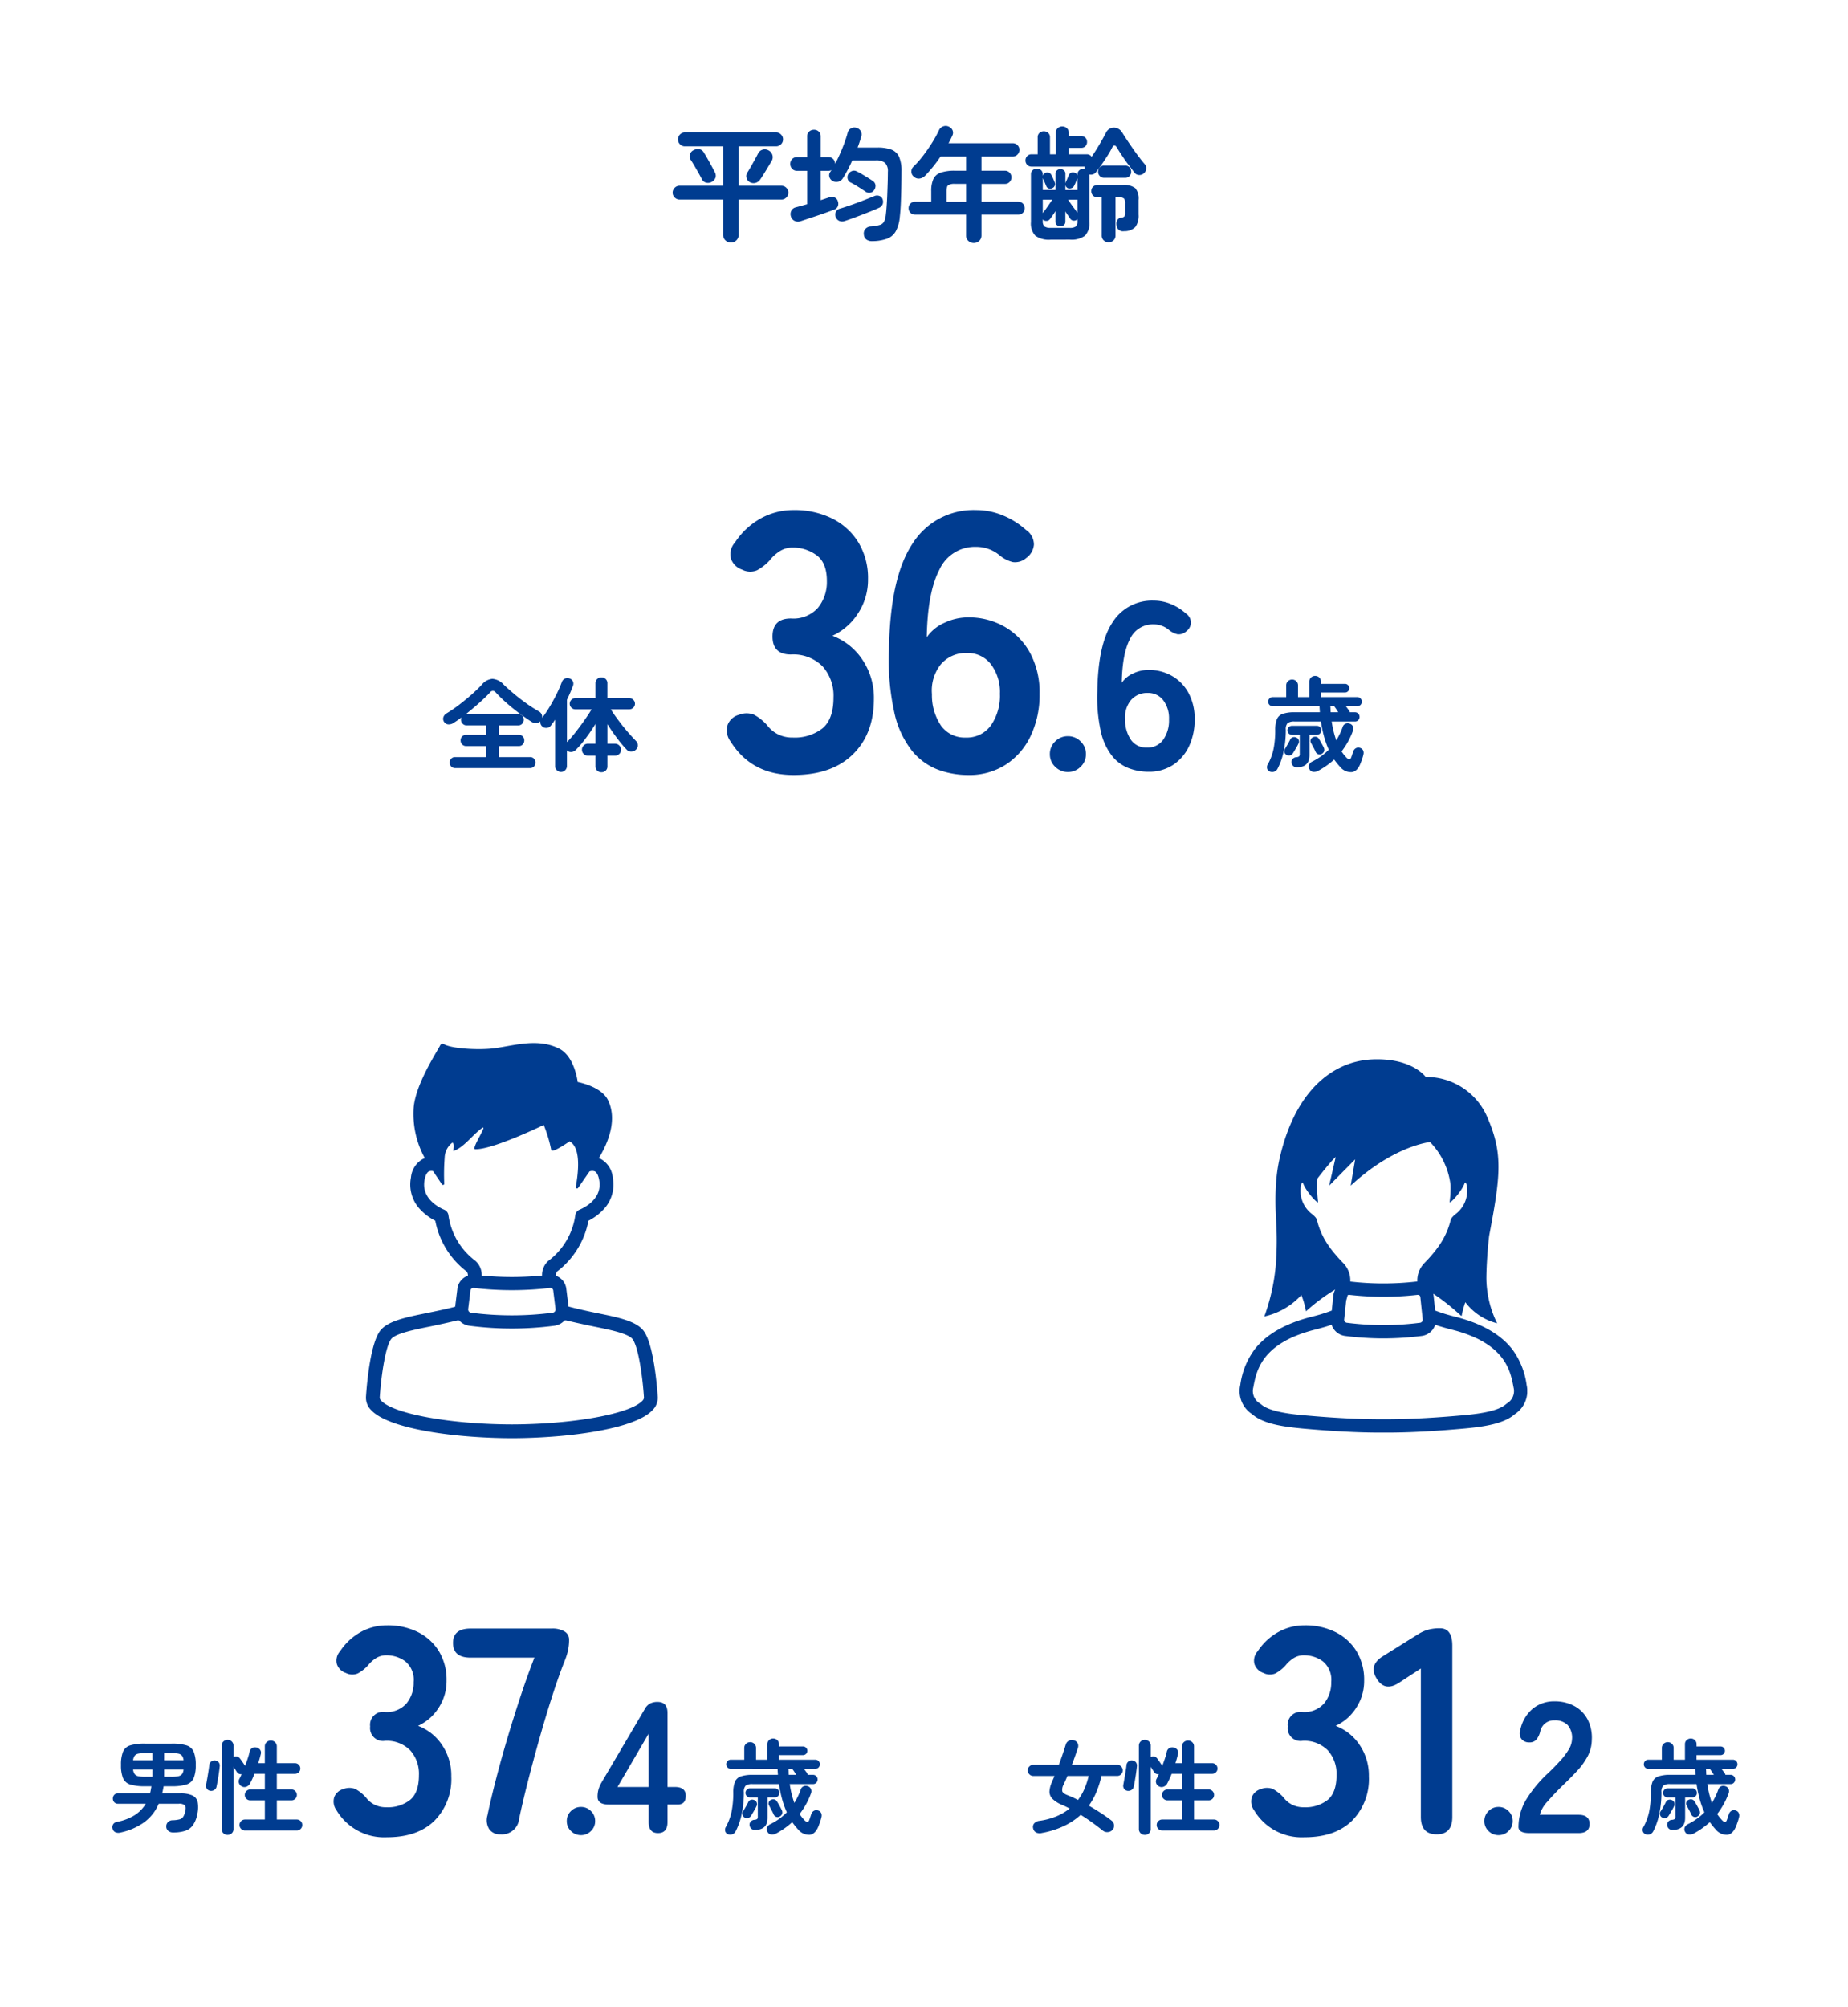 <svg xmlns="http://www.w3.org/2000/svg" xmlns:xlink="http://www.w3.org/1999/xlink" width="327" height="355" viewBox="0 0 327 355"><defs><style>.a{fill:#003c90;}.b{fill:none;}.c{clip-path:url(#a);}.d{clip-path:url(#b);}</style><clipPath id="a"><rect class="a" width="51.639" height="69.883"/></clipPath><clipPath id="b"><rect class="a" width="50.891" height="66.021"/></clipPath></defs><g transform="translate(6931 -13445)"><rect class="b" width="327" height="355" transform="translate(-6931 13445)"/><path class="a" d="M11.044,1.892a1.374,1.374,0,0,1-.979-.385,1.315,1.315,0,0,1-.407-1V-5.7h-7.7a1.186,1.186,0,0,1-.869-.363,1.161,1.161,0,0,1-.363-.847,1.186,1.186,0,0,1,.363-.869,1.186,1.186,0,0,1,.869-.363h7.7v-6.974H2.882a1.161,1.161,0,0,1-.847-.363,1.186,1.186,0,0,1-.363-.869,1.186,1.186,0,0,1,.363-.869,1.161,1.161,0,0,1,.847-.363H19.03a1.186,1.186,0,0,1,.869.363,1.186,1.186,0,0,1,.363.869,1.186,1.186,0,0,1-.363.869,1.186,1.186,0,0,1-.869.363H12.408V-8.14h7.568a1.186,1.186,0,0,1,.869.363,1.186,1.186,0,0,1,.363.869,1.161,1.161,0,0,1-.363.847,1.186,1.186,0,0,1-.869.363H12.408v6.2a1.335,1.335,0,0,1-1.364,1.386Zm3.344-10.67a1.181,1.181,0,0,1-.583-.737,1.133,1.133,0,0,1,.121-.935q.264-.4.638-1.056t.737-1.32q.363-.66.561-1.056a1.3,1.3,0,0,1,.8-.649,1.359,1.359,0,0,1,1.023.121,1.346,1.346,0,0,1,.682.792,1.278,1.278,0,0,1-.088,1.034q-.242.418-.627,1.056t-.77,1.265q-.385.627-.671,1.023a1.463,1.463,0,0,1-.825.594A1.351,1.351,0,0,1,14.388-8.778Zm-6.71-.066a1.341,1.341,0,0,1-1.023.154A1.126,1.126,0,0,1,5.9-9.306q-.2-.4-.561-1.045T4.587-11.66q-.385-.66-.671-1.078a1.075,1.075,0,0,1-.121-.957,1.17,1.17,0,0,1,.627-.737,1.643,1.643,0,0,1,1.034-.176,1.108,1.108,0,0,1,.792.594q.264.4.649,1.078t.748,1.353q.363.671.561,1.067a1.226,1.226,0,0,1,.11.924A1.345,1.345,0,0,1,7.678-8.844ZM36.08,1.65a1.678,1.678,0,0,1-1.034-.264,1.2,1.2,0,0,1-.484-.924,1.206,1.206,0,0,1,.275-.968,1.328,1.328,0,0,1,.957-.44,7,7,0,0,0,1.617-.275,1.222,1.222,0,0,0,.748-.627,3.977,3.977,0,0,0,.3-1.232q.066-.506.132-1.408t.11-1.98q.044-1.078.077-2.156t.033-1.958a2.127,2.127,0,0,0-.484-1.6,2.522,2.522,0,0,0-1.716-.451H32.516A24.182,24.182,0,0,1,30.844-9.46a1.292,1.292,0,0,1-.814.594A1.357,1.357,0,0,1,29.018-9a1.153,1.153,0,0,1-.55-.715.969.969,0,0,1,.154-.869.809.809,0,0,1,.11-.165.809.809,0,0,0,.11-.165,1.261,1.261,0,0,1-.572.132H26.928v5.192l1.584-.528a1.139,1.139,0,0,1,.891.055,1.029,1.029,0,0,1,.561.671,1.233,1.233,0,0,1,0,.858,1.063,1.063,0,0,1-.66.616q-.528.2-1.32.484t-1.65.572l-1.65.55-1.32.44A1.4,1.4,0,0,1,22.3-1.936a1.286,1.286,0,0,1-.649-.792,1.335,1.335,0,0,1,.077-1,1.2,1.2,0,0,1,.8-.605q.418-.11.935-.253l1.067-.3v-5.9H22.748a1.131,1.131,0,0,1-.88-.363,1.22,1.22,0,0,1-.33-.847,1.208,1.208,0,0,1,.33-.858,1.149,1.149,0,0,1,.88-.352H24.53v-3.63a1.141,1.141,0,0,1,.352-.891,1.232,1.232,0,0,1,.858-.319,1.192,1.192,0,0,1,.847.319,1.16,1.16,0,0,1,.341.891v3.63H28.27a1.132,1.132,0,0,1,.869.341,1.278,1.278,0,0,1,.341.847q.462-.858.891-1.837t.781-1.947q.352-.968.55-1.738a1.163,1.163,0,0,1,.6-.759,1.174,1.174,0,0,1,.979-.077,1.2,1.2,0,0,1,.737.572,1.212,1.212,0,0,1,.1.924q-.264.924-.66,1.98h3.454a7.013,7.013,0,0,1,2.541.374,2.428,2.428,0,0,1,1.353,1.287,6.246,6.246,0,0,1,.418,2.541q0,1.342-.033,2.86T41.1-4.95q-.066,1.364-.176,2.288a6.545,6.545,0,0,1-.715,2.574,2.966,2.966,0,0,1-1.54,1.309A7.927,7.927,0,0,1,36.08,1.65ZM31.13-1.892a1.292,1.292,0,0,1-.957-.055,1.186,1.186,0,0,1-.6-.715,1.112,1.112,0,0,1,.044-.869,1.086,1.086,0,0,1,.7-.561q.946-.286,2.013-.66t2.112-.781q1.045-.407,1.925-.759a1.2,1.2,0,0,1,.935-.055.956.956,0,0,1,.583.605,1.214,1.214,0,0,1,.011.836,1.164,1.164,0,0,1-.649.66q-.572.264-1.364.583t-1.65.649q-.858.33-1.672.627T31.13-1.892Zm3.784-5.17q-.374-.264-.869-.583t-.99-.616q-.5-.3-.869-.473A.936.936,0,0,1,31.7-9.35a1.125,1.125,0,0,1,.088-.814,1.272,1.272,0,0,1,.649-.572.958.958,0,0,1,.847.044,8.854,8.854,0,0,1,.913.484q.517.308,1.034.627t.869.561a1.056,1.056,0,0,1,.506.693,1.187,1.187,0,0,1-.176.869,1,1,0,0,1-.671.528A1.076,1.076,0,0,1,34.914-7.062ZM54.01,1.98a1.368,1.368,0,0,1-.957-.374,1.28,1.28,0,0,1-.407-.99V-3.036h-9.02a1.106,1.106,0,0,1-.814-.33,1.106,1.106,0,0,1-.33-.814,1.106,1.106,0,0,1,.33-.814,1.106,1.106,0,0,1,.814-.33h2.86V-7.172a5.128,5.128,0,0,1,.374-2.156,2.2,2.2,0,0,1,1.287-1.133,7.518,7.518,0,0,1,2.541-.341h1.958V-13.31h-4.51q-.638.946-1.342,1.815T45.386-9.9a1.621,1.621,0,0,1-.979.484,1.225,1.225,0,0,1-1-.33,1.162,1.162,0,0,1-.44-.869,1.215,1.215,0,0,1,.4-.935,17.623,17.623,0,0,0,1.749-2q.847-1.122,1.573-2.288A20.663,20.663,0,0,0,47.872-18a1.277,1.277,0,0,1,.759-.66,1.2,1.2,0,0,1,.979.066,1.208,1.208,0,0,1,.66.671,1.11,1.11,0,0,1-.066.935,13.843,13.843,0,0,1-.66,1.32H60.918a1.124,1.124,0,0,1,.825.341,1.124,1.124,0,0,1,.341.825,1.161,1.161,0,0,1-.341.836,1.106,1.106,0,0,1-.825.352H55.374V-10.8h4.158a1.088,1.088,0,0,1,.814.341,1.143,1.143,0,0,1,.33.825,1.143,1.143,0,0,1-.33.825,1.088,1.088,0,0,1-.814.341H55.374v3.146h6.512a1.106,1.106,0,0,1,.814.33,1.106,1.106,0,0,1,.33.814,1.106,1.106,0,0,1-.33.814,1.106,1.106,0,0,1-.814.33H55.374V.616a1.3,1.3,0,0,1-.4.99A1.357,1.357,0,0,1,54.01,1.98Zm-4.818-7.3h3.454V-8.47H50.688a2.115,2.115,0,0,0-1.21.231q-.286.231-.286,1.067Zm18.436,6.71A4.117,4.117,0,0,1,64.911.693a3.137,3.137,0,0,1-.781-2.431v-8.4a.965.965,0,0,1,.308-.759,1.083,1.083,0,0,1,.748-.275,1.044,1.044,0,0,1,.737.275.983.983,0,0,1,.3.759V-9.9a.875.875,0,0,1,.44-.506.917.917,0,0,1,.638-.033.7.7,0,0,1,.44.385,5.537,5.537,0,0,1,.308.627q.2.451.264.649a.792.792,0,0,1,.033.594.759.759,0,0,1-.429.462.85.85,0,0,1-.638.055.633.633,0,0,1-.418-.363q-.088-.22-.286-.682t-.308-.66a.149.149,0,0,0-.044-.11v2.09h2.244V-10.23a.783.783,0,0,1,.264-.638.933.933,0,0,1,.616-.22.933.933,0,0,1,.616.22.783.783,0,0,1,.264.638v1.694a.244.244,0,0,1,.011-.077.181.181,0,0,0,.011-.055q.11-.242.3-.682t.275-.66a.727.727,0,0,1,.429-.44.774.774,0,0,1,.649.022.627.627,0,0,1,.462.506V-10.1a.975.975,0,0,1,.319-.781,1.1,1.1,0,0,1,.737-.275.926.926,0,0,1,.22.022.68.68,0,0,1-.011-.209,1.416,1.416,0,0,1,.033-.187H64.24a1.017,1.017,0,0,1-.781-.319,1.076,1.076,0,0,1-.3-.759,1.1,1.1,0,0,1,.3-.781,1.017,1.017,0,0,1,.781-.319h1.078V-16.7a1.009,1.009,0,0,1,.319-.792,1.1,1.1,0,0,1,.759-.286,1.128,1.128,0,0,1,.781.286,1.009,1.009,0,0,1,.319.792v2.992H68.53V-17.49a1.088,1.088,0,0,1,.33-.836,1.148,1.148,0,0,1,.814-.308,1.148,1.148,0,0,1,.814.308,1.088,1.088,0,0,1,.33.836v.572H73a1.012,1.012,0,0,1,.781.3,1.044,1.044,0,0,1,.275.737,1.055,1.055,0,0,1-.275.726A.992.992,0,0,1,73-14.85H70.818v1.144h3.168a.976.976,0,0,1,.88.44q.726-1.056,1.408-2.222T77.4-17.512a1.572,1.572,0,0,1,.88-.825,1.61,1.61,0,0,1,1.111.022,1.781,1.781,0,0,1,.913.8q.308.506.792,1.232t1.034,1.518q.55.792,1.1,1.518t.99,1.232a1.082,1.082,0,0,1,.3.847,1.164,1.164,0,0,1-.407.825,1.221,1.221,0,0,1-.891.3,1.046,1.046,0,0,1-.8-.451q-.44-.572-1.023-1.342t-1.133-1.6q-.55-.825-.946-1.485-.176-.33-.407-.341t-.407.341A13,13,0,0,1,77.7-13.5q-.506.8-1.056,1.584t-1.012,1.375a1.072,1.072,0,0,1-.539.385,1.149,1.149,0,0,1-.649.011l.022.044v8.36A3.17,3.17,0,0,1,73.7.682a4.023,4.023,0,0,1-2.706.7Zm10.252.462a1.247,1.247,0,0,1-.869-.33,1.131,1.131,0,0,1-.363-.88V-6.094h-.7a1.13,1.13,0,0,1-.836-.308,1.072,1.072,0,0,1-.308-.792,1.045,1.045,0,0,1,.308-.77,1.13,1.13,0,0,1,.836-.308H80.41a3.252,3.252,0,0,1,2.167.55,2.788,2.788,0,0,1,.6,2.09v2.574A3.355,3.355,0,0,1,82.6-.847,2.672,2.672,0,0,1,80.63-.11a1.149,1.149,0,0,1-1.364-1.056,1.268,1.268,0,0,1,.143-.9.911.911,0,0,1,.671-.44.837.837,0,0,0,.594-.22,1.223,1.223,0,0,0,.132-.682V-4.994a1.385,1.385,0,0,0-.2-.869,1.143,1.143,0,0,0-.858-.231h-.66V.638a1.149,1.149,0,0,1-.352.88A1.208,1.208,0,0,1,77.88,1.848Zm-.814-11.4a.967.967,0,0,1-.77-.33,1.111,1.111,0,0,1-.286-.748,1.1,1.1,0,0,1,.286-.759.983.983,0,0,1,.77-.319h3.74a.975.975,0,0,1,.781.319,1.124,1.124,0,0,1,.275.759,1.137,1.137,0,0,1-.275.748.96.96,0,0,1-.781.33ZM67.628-.7h3.344a1.718,1.718,0,0,0,1.111-.253,1.285,1.285,0,0,0,.275-.957v-.33l-.066.066a.83.83,0,0,1-.605.2.812.812,0,0,1-.583-.308q-.154-.242-.4-.594t-.484-.726v1.782a.783.783,0,0,1-.264.638.933.933,0,0,1-.616.22.933.933,0,0,1-.616-.22.783.783,0,0,1-.264-.638V-3.652q-.242.4-.5.77t-.451.616a.818.818,0,0,1-.561.33.891.891,0,0,1-.649-.176.172.172,0,0,1-.033-.044A.119.119,0,0,0,66.22-2.2v.286a1.219,1.219,0,0,0,.3.968A1.838,1.838,0,0,0,67.628-.7ZM66.22-3.322q.242-.286.55-.715t.616-.88q.308-.451.506-.759H66.22Zm6.138-.066V-5.676h-1.65q.2.308.5.737t.616.847Zm-2.134-4h2.134V-9.5a.045.045,0,0,1-.011.033.087.087,0,0,0-.011.055q-.088.22-.275.649t-.319.671a.75.75,0,0,1-.451.374.955.955,0,0,1-.6.022.755.755,0,0,1-.462-.616Z" transform="translate(-6812.705 13486)"/><path class="a" d="M2.394.864A.912.912,0,0,1,1.683.576a.984.984,0,0,1-.261-.684A.976.976,0,0,1,1.683-.8a.926.926,0,0,1,.711-.279H7.9V-3.042H4.338a.926.926,0,0,1-.72-.3,1,1,0,0,1-.27-.693.989.989,0,0,1,.27-.7.94.94,0,0,1,.72-.288H7.9V-6.7H4.428a.954.954,0,0,1-.729-.3A1,1,0,0,1,3.42-7.7a1.075,1.075,0,0,1,.09-.414q-.36.288-.72.531t-.7.459a1.466,1.466,0,0,1-.918.252.942.942,0,0,1-.738-.432A.929.929,0,0,1,.3-8.136,1.227,1.227,0,0,1,.828-8.8a23.646,23.646,0,0,0,2.223-1.512q1.161-.882,2.232-1.827T7.11-13.9a2.7,2.7,0,0,1,1.863-1.026A3,3,0,0,1,11-13.878q.774.738,1.791,1.593t2.16,1.674a24.926,24.926,0,0,0,2.259,1.449,1.082,1.082,0,0,1,.531.675,1,1,0,0,1-.117.855,1.056,1.056,0,0,1-.783.513,1.448,1.448,0,0,1-.963-.225Q14.76-8.064,13.6-8.937t-2.214-1.809a25.375,25.375,0,0,1-1.845-1.8.59.59,0,0,0-.99.036q-.792.846-1.944,1.872T4.266-8.676a.546.546,0,0,1,.162-.018h9.108a.94.94,0,0,1,.72.288.989.989,0,0,1,.27.7,1.021,1.021,0,0,1-.27.711.926.926,0,0,1-.72.3H10.152v1.674h3.492a.912.912,0,0,1,.711.288,1.008,1.008,0,0,1,.261.7,1.017,1.017,0,0,1-.261.693.9.9,0,0,1-.711.3H10.152V-1.08h5.472a.926.926,0,0,1,.711.279.976.976,0,0,1,.261.693.984.984,0,0,1-.261.684.912.912,0,0,1-.711.288ZM28.278,1.6a1.061,1.061,0,0,1-.756-.288.99.99,0,0,1-.306-.756v-1.89H25.884a1.027,1.027,0,0,1-.756-.306,1.027,1.027,0,0,1-.306-.756,1.036,1.036,0,0,1,.306-.747,1.012,1.012,0,0,1,.756-.315h1.332V-6.948q-.774,1.26-1.7,2.5a19.225,19.225,0,0,1-1.773,2.088,1.247,1.247,0,0,1-.783.369.955.955,0,0,1-.8-.3V.5a1.006,1.006,0,0,1-.306.738,1.043,1.043,0,0,1-1.476,0A1.006,1.006,0,0,1,20.07.5V-7.7q-.18.27-.369.531t-.387.513a.969.969,0,0,1-.693.4,1.036,1.036,0,0,1-.8-.234.99.99,0,0,1-.36-.657.924.924,0,0,1,.18-.711,17.528,17.528,0,0,0,1.4-2.016q.693-1.152,1.278-2.331a22.422,22.422,0,0,0,.945-2.151,1.011,1.011,0,0,1,.567-.621,1.164,1.164,0,0,1,.819-.009.97.97,0,0,1,.567.5,1,1,0,0,1,.009.8q-.216.594-.486,1.215t-.576,1.251v7.488q.522-.522,1.116-1.242T24.48-6.525q.612-.819,1.143-1.6t.909-1.413h-2.88a.964.964,0,0,1-.693-.288.941.941,0,0,1-.3-.7.941.941,0,0,1,.3-.7.964.964,0,0,1,.693-.288h3.564v-2.628a.99.99,0,0,1,.306-.756,1.061,1.061,0,0,1,.756-.288,1.038,1.038,0,0,1,.738.288.99.99,0,0,1,.306.756v2.628h3.87a.985.985,0,0,1,.711.288.941.941,0,0,1,.3.7.941.941,0,0,1-.3.7.985.985,0,0,1-.711.288H29.934q.378.63.927,1.386t1.161,1.53q.612.774,1.233,1.467T34.38-3.942a1.092,1.092,0,0,1,.324.756,1,1,0,0,1-.342.792,1.183,1.183,0,0,1-.819.333,1.031,1.031,0,0,1-.8-.333A22.815,22.815,0,0,1,31-4.482q-.918-1.224-1.674-2.43v3.456h1.35a1.021,1.021,0,0,1,.747.315,1.021,1.021,0,0,1,.315.747,1.012,1.012,0,0,1-.315.756,1.036,1.036,0,0,1-.747.306h-1.35V.558a.99.99,0,0,1-.306.756A1.038,1.038,0,0,1,28.278,1.6Z" transform="translate(-6852.847 13580)"/><path class="a" d="M2.3,1.188a1.394,1.394,0,0,1-.846-.045A.854.854,0,0,1,.936.522a.957.957,0,0,1,.09-.8A.981.981,0,0,1,1.692-.7,8.989,8.989,0,0,0,4.833-1.89,6.135,6.135,0,0,0,6.8-3.906H1.872a.84.84,0,0,1-.657-.27.935.935,0,0,1-.243-.648.935.935,0,0,1,.243-.648.84.84,0,0,1,.657-.27h5.67a5.644,5.644,0,0,0,.144-.612Q7.74-6.66,7.794-7H6.66a8.658,8.658,0,0,1-2.6-.306A2.018,2.018,0,0,1,2.772-8.433a5.979,5.979,0,0,1-.36-2.331,6.038,6.038,0,0,1,.36-2.349,2.018,2.018,0,0,1,1.287-1.125,8.658,8.658,0,0,1,2.6-.306h4.716a8.643,8.643,0,0,1,2.61.306,2.047,2.047,0,0,1,1.287,1.125,5.905,5.905,0,0,1,.369,2.349,5.847,5.847,0,0,1-.369,2.331,2.047,2.047,0,0,1-1.287,1.125A8.643,8.643,0,0,1,11.376-7H9.954q-.054.324-.117.639T9.7-5.742H12.87a5.041,5.041,0,0,1,2.169.369,1.679,1.679,0,0,1,.936,1.17,5.234,5.234,0,0,1-.063,2.115A4.9,4.9,0,0,1,15.129-.1a2.757,2.757,0,0,1-1.377.99,6.738,6.738,0,0,1-2.088.279,1.3,1.3,0,0,1-.891-.279,1.046,1.046,0,0,1-.351-.729,1.1,1.1,0,0,1,.279-.8,1.184,1.184,0,0,1,.891-.351,5.492,5.492,0,0,0,1.17-.153,1.135,1.135,0,0,0,.639-.432,2.687,2.687,0,0,0,.369-.945q.2-.846-.063-1.116a1.526,1.526,0,0,0-1.071-.27H9.09A7.954,7.954,0,0,1,6.543-.648,11.239,11.239,0,0,1,2.3,1.188Zm7.74-9.864h1.278a5.936,5.936,0,0,0,1.233-.1,1.122,1.122,0,0,0,.657-.369,1.533,1.533,0,0,0,.27-.81H10.044Zm0-2.916h3.438a1.533,1.533,0,0,0-.27-.81,1.128,1.128,0,0,0-.666-.369,5.958,5.958,0,0,0-1.224-.1H10.044ZM6.714-8.676h1.26V-9.954H4.554a1.7,1.7,0,0,0,.279.81,1.085,1.085,0,0,0,.657.369A5.958,5.958,0,0,0,6.714-8.676Zm-2.16-2.916h3.42V-12.87H6.714a5.958,5.958,0,0,0-1.224.1,1.085,1.085,0,0,0-.657.369A1.7,1.7,0,0,0,4.554-11.592ZM21.276,1.6a1.038,1.038,0,0,1-.738-.288.99.99,0,0,1-.306-.756V-14.166a.99.99,0,0,1,.306-.756,1.038,1.038,0,0,1,.738-.288,1.038,1.038,0,0,1,.738.288.99.99,0,0,1,.306.756v2.016a.848.848,0,0,1,.594-.108.81.81,0,0,1,.522.306q.18.234.477.666l.459.666q.27-.7.486-1.359a9.854,9.854,0,0,0,.306-1.107.991.991,0,0,1,.468-.675,1.015,1.015,0,0,1,.81-.081,1.023,1.023,0,0,1,.6.414.916.916,0,0,1,.1.756q-.09.378-.2.774t-.252.81h1.17v-2.934a1,1,0,0,1,.315-.774,1.07,1.07,0,0,1,.747-.288,1.07,1.07,0,0,1,.747.288,1,1,0,0,1,.315.774v2.934h3.2a.919.919,0,0,1,.675.279.919.919,0,0,1,.279.675.89.89,0,0,1-.279.666.935.935,0,0,1-.675.27h-3.2v2.772h2.574a.941.941,0,0,1,.693.279.941.941,0,0,1,.279.693.919.919,0,0,1-.279.675.941.941,0,0,1-.693.279H29.988v3.384h3.528a.95.95,0,0,1,.684.279.926.926,0,0,1,.288.693A.934.934,0,0,1,34.2.54a.934.934,0,0,1-.684.288H24.354A.934.934,0,0,1,23.67.54a.934.934,0,0,1-.288-.684.926.926,0,0,1,.288-.693.95.95,0,0,1,.684-.279h3.51V-4.5H25.29a.95.95,0,0,1-.684-.279.905.905,0,0,1-.288-.675.926.926,0,0,1,.288-.693.95.95,0,0,1,.684-.279h2.574V-9.2H26.028a15.3,15.3,0,0,1-.792,1.728,1.167,1.167,0,0,1-.621.549.961.961,0,0,1-.855-.063.964.964,0,0,1-.477-.585.933.933,0,0,1,.081-.747q.09-.162.189-.369t.207-.441a1.063,1.063,0,0,1-.468-.072.759.759,0,0,1-.378-.324q-.09-.144-.261-.405t-.333-.513v11a.99.99,0,0,1-.306.756A1.038,1.038,0,0,1,21.276,1.6Zm-3.1-7.794a.86.86,0,0,1-.594-.4.954.954,0,0,1-.108-.684q.072-.378.189-1.044t.225-1.35q.108-.684.144-1.08a.889.889,0,0,1,.369-.639.963.963,0,0,1,.747-.153.9.9,0,0,1,.576.333.977.977,0,0,1,.162.693q-.054.5-.153,1.2t-.216,1.35q-.117.657-.207,1.071a.837.837,0,0,1-.414.567A.99.99,0,0,1,18.18-6.192Z" transform="translate(-6912 13767.949)"/><path class="a" d="M3.06,1.26a1.526,1.526,0,0,1-1.017-.081A1.059,1.059,0,0,1,1.512.414a.935.935,0,0,1,.216-.873A1.4,1.4,0,0,1,2.61-.882a12.237,12.237,0,0,0,3-.792A9.636,9.636,0,0,0,7.974-3.06Q7.29-3.42,6.66-3.69A5.4,5.4,0,0,1,4.932-4.779,1.781,1.781,0,0,1,4.41-6.093,4.685,4.685,0,0,1,4.9-7.866q.09-.234.2-.477t.2-.477H1.548a.964.964,0,0,1-.693-.288.941.941,0,0,1-.3-.7.941.941,0,0,1,.3-.7.964.964,0,0,1,.693-.288H6.066q.378-1.008.693-1.935t.531-1.647a1.1,1.1,0,0,1,.567-.684,1.135,1.135,0,0,1,.909-.054,1.029,1.029,0,0,1,.639.531,1.1,1.1,0,0,1,.027.819q-.216.648-.486,1.413T8.37-10.8h8.01a.955.955,0,0,1,.7.288.955.955,0,0,1,.288.7.955.955,0,0,1-.288.7.955.955,0,0,1-.7.288H13.608a17.109,17.109,0,0,1-.891,2.826,12.525,12.525,0,0,1-1.341,2.43q1.062.612,2.088,1.278t1.89,1.332a1.119,1.119,0,0,1,.468.765,1.106,1.106,0,0,1-.234.873,1.2,1.2,0,0,1-.837.423,1.256,1.256,0,0,1-.909-.261q-.864-.7-1.863-1.422T9.936-1.944A12.186,12.186,0,0,1,6.975.027,15.625,15.625,0,0,1,3.06,1.26ZM9.45-4.572a9.291,9.291,0,0,0,1.143-1.971A14.059,14.059,0,0,0,11.34-8.82H7.578q-.162.414-.333.792t-.315.7a1.875,1.875,0,0,0-.261,1.2q.117.387.891.693A17.09,17.09,0,0,1,9.45-4.572ZM21.276,1.6a1.038,1.038,0,0,1-.738-.288.99.99,0,0,1-.306-.756V-14.166a.99.99,0,0,1,.306-.756,1.038,1.038,0,0,1,.738-.288,1.038,1.038,0,0,1,.738.288.99.99,0,0,1,.306.756v2.016a.848.848,0,0,1,.594-.108.81.81,0,0,1,.522.306q.18.234.477.666l.459.666q.27-.7.486-1.359a9.854,9.854,0,0,0,.306-1.107.991.991,0,0,1,.468-.675,1.015,1.015,0,0,1,.81-.081,1.023,1.023,0,0,1,.6.414.916.916,0,0,1,.1.756q-.09.378-.2.774t-.252.81h1.17v-2.934a1,1,0,0,1,.315-.774,1.07,1.07,0,0,1,.747-.288,1.07,1.07,0,0,1,.747.288,1,1,0,0,1,.315.774v2.934h3.2a.919.919,0,0,1,.675.279.919.919,0,0,1,.279.675.89.89,0,0,1-.279.666.935.935,0,0,1-.675.27h-3.2v2.772h2.574a.941.941,0,0,1,.693.279.941.941,0,0,1,.279.693.919.919,0,0,1-.279.675.941.941,0,0,1-.693.279H29.988v3.384h3.528a.95.95,0,0,1,.684.279.926.926,0,0,1,.288.693A.934.934,0,0,1,34.2.54a.934.934,0,0,1-.684.288H24.354A.934.934,0,0,1,23.67.54a.934.934,0,0,1-.288-.684.926.926,0,0,1,.288-.693.95.95,0,0,1,.684-.279h3.51V-4.5H25.29a.95.95,0,0,1-.684-.279.905.905,0,0,1-.288-.675.926.926,0,0,1,.288-.693.95.95,0,0,1,.684-.279h2.574V-9.2H26.028a15.3,15.3,0,0,1-.792,1.728,1.167,1.167,0,0,1-.621.549.961.961,0,0,1-.855-.063.964.964,0,0,1-.477-.585.933.933,0,0,1,.081-.747q.09-.162.189-.369t.207-.441a1.063,1.063,0,0,1-.468-.072.759.759,0,0,1-.378-.324q-.09-.144-.261-.405t-.333-.513v11a.99.99,0,0,1-.306.756A1.038,1.038,0,0,1,21.276,1.6Zm-3.1-7.794a.86.86,0,0,1-.594-.4.954.954,0,0,1-.108-.684q.072-.378.189-1.044t.225-1.35q.108-.684.144-1.08a.889.889,0,0,1,.369-.639.963.963,0,0,1,.747-.153.9.9,0,0,1,.576.333.977.977,0,0,1,.162.693q-.054.5-.153,1.2t-.216,1.35q-.117.657-.207,1.071a.837.837,0,0,1-.414.567A.99.99,0,0,1,18.18-6.192Z" transform="translate(-6749.705 13767.949)"/><path class="a" d="M.972,1.458A.784.784,0,0,1,.531.936.942.942,0,0,1,.648.2,9.563,9.563,0,0,0,1.674-2.574a16.7,16.7,0,0,0,.288-3.258A5.194,5.194,0,0,1,2.25-7.767a1.713,1.713,0,0,1,1.035-.972A6.289,6.289,0,0,1,5.4-9.018H9.864q-.018-.27-.036-.531t-.036-.531H1.53a.783.783,0,0,1-.576-.234A.783.783,0,0,1,.72-10.89a.783.783,0,0,1,.234-.576A.783.783,0,0,1,1.53-11.7H3.906v-2.052a.99.99,0,0,1,.306-.756A1.038,1.038,0,0,1,4.95-14.8a1.038,1.038,0,0,1,.738.288.99.99,0,0,1,.306.756V-11.7h2v-2.718a.962.962,0,0,1,.306-.747,1.034,1.034,0,0,1,.72-.279,1.025,1.025,0,0,1,.729.279.976.976,0,0,1,.3.747v.378H14.31a.726.726,0,0,1,.531.225.726.726,0,0,1,.225.531.747.747,0,0,1-.225.549.726.726,0,0,1-.531.225H10.044v.81H16.47a.783.783,0,0,1,.576.234.783.783,0,0,1,.234.576.783.783,0,0,1-.234.576.783.783,0,0,1-.576.234h-2q.162.234.306.423l.2.261a1,1,0,0,1,.18.378h.936a.748.748,0,0,1,.558.243.792.792,0,0,1,.234.567.813.813,0,0,1-.234.585.748.748,0,0,1-.558.243h-4.14a17.569,17.569,0,0,0,.81,3.33A11.979,11.979,0,0,0,13.9-6.426a.9.9,0,0,1,.5-.567A1,1,0,0,1,15.156-7a.9.9,0,0,1,.549.477.958.958,0,0,1,.009.783,13.241,13.241,0,0,1-.864,1.9A14.24,14.24,0,0,1,13.7-2.088a6.916,6.916,0,0,0,.423.585q.225.279.459.531.36.342.549.288t.315-.45q.072-.18.153-.441t.153-.459a1.027,1.027,0,0,1,.459-.612.893.893,0,0,1,.747-.072.863.863,0,0,1,.549.441,1.052,1.052,0,0,1,.063.711,6.157,6.157,0,0,1-.225.8q-.153.441-.3.819-.54,1.368-1.512,1.53A2.494,2.494,0,0,1,13.446.648Q13.158.342,12.9.018t-.513-.666A14.225,14.225,0,0,1,11.052.423a13.928,13.928,0,0,1-1.53.945,1.534,1.534,0,0,1-.828.162.814.814,0,0,1-.666-.45A.877.877,0,0,1,7.947.288,1.092,1.092,0,0,1,8.5-.288a10.936,10.936,0,0,0,1.584-.945,10.1,10.1,0,0,0,1.35-1.161,15.851,15.851,0,0,1-.846-2.376,22.321,22.321,0,0,1-.54-2.61H5.4A1.98,1.98,0,0,0,4.149-7.1a1.594,1.594,0,0,0-.315,1.179,18.279,18.279,0,0,1-.378,3.8,11.712,11.712,0,0,1-1.08,3.1,1.033,1.033,0,0,1-.585.513A1.051,1.051,0,0,1,.972,1.458ZM5.778.72A.9.9,0,0,1,5.13.477a.977.977,0,0,1-.288-.639.808.808,0,0,1,.216-.6.9.9,0,0,1,.612-.3.947.947,0,0,0,.513-.144A.657.657,0,0,0,6.3-1.674V-5.022H4.932a.783.783,0,0,1-.576-.234.762.762,0,0,1-.234-.558.783.783,0,0,1,.234-.576.783.783,0,0,1,.576-.234H9.324a.762.762,0,0,1,.558.234.783.783,0,0,1,.234.576.762.762,0,0,1-.234.558.762.762,0,0,1-.558.234h-1.3v3.6Q8.028.72,5.778.72ZM3.924-1.494a.794.794,0,0,1-.351-.5.719.719,0,0,1,.117-.567q.2-.306.486-.81t.45-.846A.676.676,0,0,1,5.094-4.6a.86.86,0,0,1,.612.063.7.7,0,0,1,.414.45.773.773,0,0,1-.054.63q-.162.342-.468.864t-.5.828a.811.811,0,0,1-.522.369A.848.848,0,0,1,3.924-1.494Zm6.282-.162a.76.76,0,0,1-.648.063.8.8,0,0,1-.45-.423q-.126-.306-.387-.792T8.28-3.636a.609.609,0,0,1-.036-.54.715.715,0,0,1,.378-.414.911.911,0,0,1,.594-.081.728.728,0,0,1,.468.351q.126.18.3.486t.333.6a4.736,4.736,0,0,1,.234.477.789.789,0,0,1,.063.621A.867.867,0,0,1,10.206-1.656Zm1.566-7.362h1.35q-.18-.252-.333-.5a3.534,3.534,0,0,0-.243-.351.6.6,0,0,1-.126-.216h-.7q.018.27.027.54T11.772-9.018Z" transform="translate(-6707.313 13580)"/><path class="a" d="M.972,1.458A.784.784,0,0,1,.531.936.942.942,0,0,1,.648.2,9.563,9.563,0,0,0,1.674-2.574a16.7,16.7,0,0,0,.288-3.258A5.194,5.194,0,0,1,2.25-7.767a1.713,1.713,0,0,1,1.035-.972A6.289,6.289,0,0,1,5.4-9.018H9.864q-.018-.27-.036-.531t-.036-.531H1.53a.783.783,0,0,1-.576-.234A.783.783,0,0,1,.72-10.89a.783.783,0,0,1,.234-.576A.783.783,0,0,1,1.53-11.7H3.906v-2.052a.99.99,0,0,1,.306-.756A1.038,1.038,0,0,1,4.95-14.8a1.038,1.038,0,0,1,.738.288.99.99,0,0,1,.306.756V-11.7h2v-2.718a.962.962,0,0,1,.306-.747,1.034,1.034,0,0,1,.72-.279,1.025,1.025,0,0,1,.729.279.976.976,0,0,1,.3.747v.378H14.31a.726.726,0,0,1,.531.225.726.726,0,0,1,.225.531.747.747,0,0,1-.225.549.726.726,0,0,1-.531.225H10.044v.81H16.47a.783.783,0,0,1,.576.234.783.783,0,0,1,.234.576.783.783,0,0,1-.234.576.783.783,0,0,1-.576.234h-2q.162.234.306.423l.2.261a1,1,0,0,1,.18.378h.936a.748.748,0,0,1,.558.243.792.792,0,0,1,.234.567.813.813,0,0,1-.234.585.748.748,0,0,1-.558.243h-4.14a17.569,17.569,0,0,0,.81,3.33A11.979,11.979,0,0,0,13.9-6.426a.9.9,0,0,1,.5-.567A1,1,0,0,1,15.156-7a.9.9,0,0,1,.549.477.958.958,0,0,1,.009.783,13.241,13.241,0,0,1-.864,1.9A14.24,14.24,0,0,1,13.7-2.088a6.916,6.916,0,0,0,.423.585q.225.279.459.531.36.342.549.288t.315-.45q.072-.18.153-.441t.153-.459a1.027,1.027,0,0,1,.459-.612.893.893,0,0,1,.747-.072.863.863,0,0,1,.549.441,1.052,1.052,0,0,1,.063.711,6.157,6.157,0,0,1-.225.8q-.153.441-.3.819-.54,1.368-1.512,1.53A2.494,2.494,0,0,1,13.446.648Q13.158.342,12.9.018t-.513-.666A14.225,14.225,0,0,1,11.052.423a13.928,13.928,0,0,1-1.53.945,1.534,1.534,0,0,1-.828.162.814.814,0,0,1-.666-.45A.877.877,0,0,1,7.947.288,1.092,1.092,0,0,1,8.5-.288a10.936,10.936,0,0,0,1.584-.945,10.1,10.1,0,0,0,1.35-1.161,15.851,15.851,0,0,1-.846-2.376,22.321,22.321,0,0,1-.54-2.61H5.4A1.98,1.98,0,0,0,4.149-7.1a1.594,1.594,0,0,0-.315,1.179,18.279,18.279,0,0,1-.378,3.8,11.712,11.712,0,0,1-1.08,3.1,1.033,1.033,0,0,1-.585.513A1.051,1.051,0,0,1,.972,1.458ZM5.778.72A.9.9,0,0,1,5.13.477a.977.977,0,0,1-.288-.639.808.808,0,0,1,.216-.6.9.9,0,0,1,.612-.3.947.947,0,0,0,.513-.144A.657.657,0,0,0,6.3-1.674V-5.022H4.932a.783.783,0,0,1-.576-.234.762.762,0,0,1-.234-.558.783.783,0,0,1,.234-.576.783.783,0,0,1,.576-.234H9.324a.762.762,0,0,1,.558.234.783.783,0,0,1,.234.576.762.762,0,0,1-.234.558.762.762,0,0,1-.558.234h-1.3v3.6Q8.028.72,5.778.72ZM3.924-1.494a.794.794,0,0,1-.351-.5.719.719,0,0,1,.117-.567q.2-.306.486-.81t.45-.846A.676.676,0,0,1,5.094-4.6a.86.86,0,0,1,.612.063.7.7,0,0,1,.414.45.773.773,0,0,1-.054.63q-.162.342-.468.864t-.5.828a.811.811,0,0,1-.522.369A.848.848,0,0,1,3.924-1.494Zm6.282-.162a.76.76,0,0,1-.648.063.8.8,0,0,1-.45-.423q-.126-.306-.387-.792T8.28-3.636a.609.609,0,0,1-.036-.54.715.715,0,0,1,.378-.414.911.911,0,0,1,.594-.081.728.728,0,0,1,.468.351q.126.18.3.486t.333.6a4.736,4.736,0,0,1,.234.477.789.789,0,0,1,.063.621A.867.867,0,0,1,10.206-1.656Zm1.566-7.362h1.35q-.18-.252-.333-.5a3.534,3.534,0,0,0-.243-.351.6.6,0,0,1-.126-.216h-.7q.018.27.027.54T11.772-9.018Z" transform="translate(-6803.21 13767.949)"/><path class="a" d="M.972,1.458A.784.784,0,0,1,.531.936.942.942,0,0,1,.648.2,9.563,9.563,0,0,0,1.674-2.574a16.7,16.7,0,0,0,.288-3.258A5.194,5.194,0,0,1,2.25-7.767a1.713,1.713,0,0,1,1.035-.972A6.289,6.289,0,0,1,5.4-9.018H9.864q-.018-.27-.036-.531t-.036-.531H1.53a.783.783,0,0,1-.576-.234A.783.783,0,0,1,.72-10.89a.783.783,0,0,1,.234-.576A.783.783,0,0,1,1.53-11.7H3.906v-2.052a.99.99,0,0,1,.306-.756A1.038,1.038,0,0,1,4.95-14.8a1.038,1.038,0,0,1,.738.288.99.99,0,0,1,.306.756V-11.7h2v-2.718a.962.962,0,0,1,.306-.747,1.034,1.034,0,0,1,.72-.279,1.025,1.025,0,0,1,.729.279.976.976,0,0,1,.3.747v.378H14.31a.726.726,0,0,1,.531.225.726.726,0,0,1,.225.531.747.747,0,0,1-.225.549.726.726,0,0,1-.531.225H10.044v.81H16.47a.783.783,0,0,1,.576.234.783.783,0,0,1,.234.576.783.783,0,0,1-.234.576.783.783,0,0,1-.576.234h-2q.162.234.306.423l.2.261a1,1,0,0,1,.18.378h.936a.748.748,0,0,1,.558.243.792.792,0,0,1,.234.567.813.813,0,0,1-.234.585.748.748,0,0,1-.558.243h-4.14a17.569,17.569,0,0,0,.81,3.33A11.979,11.979,0,0,0,13.9-6.426a.9.9,0,0,1,.5-.567A1,1,0,0,1,15.156-7a.9.9,0,0,1,.549.477.958.958,0,0,1,.009.783,13.241,13.241,0,0,1-.864,1.9A14.24,14.24,0,0,1,13.7-2.088a6.916,6.916,0,0,0,.423.585q.225.279.459.531.36.342.549.288t.315-.45q.072-.18.153-.441t.153-.459a1.027,1.027,0,0,1,.459-.612.893.893,0,0,1,.747-.072.863.863,0,0,1,.549.441,1.052,1.052,0,0,1,.063.711,6.157,6.157,0,0,1-.225.8q-.153.441-.3.819-.54,1.368-1.512,1.53A2.494,2.494,0,0,1,13.446.648Q13.158.342,12.9.018t-.513-.666A14.225,14.225,0,0,1,11.052.423a13.928,13.928,0,0,1-1.53.945,1.534,1.534,0,0,1-.828.162.814.814,0,0,1-.666-.45A.877.877,0,0,1,7.947.288,1.092,1.092,0,0,1,8.5-.288a10.936,10.936,0,0,0,1.584-.945,10.1,10.1,0,0,0,1.35-1.161,15.851,15.851,0,0,1-.846-2.376,22.321,22.321,0,0,1-.54-2.61H5.4A1.98,1.98,0,0,0,4.149-7.1a1.594,1.594,0,0,0-.315,1.179,18.279,18.279,0,0,1-.378,3.8,11.712,11.712,0,0,1-1.08,3.1,1.033,1.033,0,0,1-.585.513A1.051,1.051,0,0,1,.972,1.458ZM5.778.72A.9.9,0,0,1,5.13.477a.977.977,0,0,1-.288-.639.808.808,0,0,1,.216-.6.9.9,0,0,1,.612-.3.947.947,0,0,0,.513-.144A.657.657,0,0,0,6.3-1.674V-5.022H4.932a.783.783,0,0,1-.576-.234.762.762,0,0,1-.234-.558.783.783,0,0,1,.234-.576.783.783,0,0,1,.576-.234H9.324a.762.762,0,0,1,.558.234.783.783,0,0,1,.234.576.762.762,0,0,1-.234.558.762.762,0,0,1-.558.234h-1.3v3.6Q8.028.72,5.778.72ZM3.924-1.494a.794.794,0,0,1-.351-.5.719.719,0,0,1,.117-.567q.2-.306.486-.81t.45-.846A.676.676,0,0,1,5.094-4.6a.86.86,0,0,1,.612.063.7.7,0,0,1,.414.45.773.773,0,0,1-.054.63q-.162.342-.468.864t-.5.828a.811.811,0,0,1-.522.369A.848.848,0,0,1,3.924-1.494Zm6.282-.162a.76.76,0,0,1-.648.063.8.8,0,0,1-.45-.423q-.126-.306-.387-.792T8.28-3.636a.609.609,0,0,1-.036-.54.715.715,0,0,1,.378-.414.911.911,0,0,1,.594-.081.728.728,0,0,1,.468.351q.126.18.3.486t.333.6a4.736,4.736,0,0,1,.234.477.789.789,0,0,1,.063.621A.867.867,0,0,1,10.206-1.656Zm1.566-7.362h1.35q-.18-.252-.333-.5a3.534,3.534,0,0,0-.243-.351.6.6,0,0,1-.126-.216h-.7q.018.27.027.54T11.772-9.018Z" transform="translate(-6640.846 13767.949)"/><path class="a" d="M14.1.65Q6.7.65,2.99-5.265a3.284,3.284,0,0,1-.52-2.99A2.951,2.951,0,0,1,4.485-10.01a3.506,3.506,0,0,1,2.665,0A8.667,8.667,0,0,1,9.425-8.19,5.526,5.526,0,0,0,11.278-6.6a5.574,5.574,0,0,0,2.7.617A7.967,7.967,0,0,0,19.24-7.605q1.95-1.625,1.95-5.46a7.751,7.751,0,0,0-1.95-5.525,7.29,7.29,0,0,0-5.59-2.08q-3.25,0-3.25-3.185t3.25-3.185a5.836,5.836,0,0,0,4.81-1.917,7.225,7.225,0,0,0,1.56-4.713q0-3.25-1.853-4.583a7,7,0,0,0-4.192-1.333,4.162,4.162,0,0,0-2.308.65,6.989,6.989,0,0,0-1.722,1.56,8.412,8.412,0,0,1-2.307,1.82,3.148,3.148,0,0,1-2.632-.13A3.116,3.116,0,0,1,3.055-37.6,3.078,3.078,0,0,1,3.77-40.5a12.976,12.976,0,0,1,4.582-4.257A11.889,11.889,0,0,1,14.1-46.215a14.888,14.888,0,0,1,6.923,1.528,11.386,11.386,0,0,1,4.615,4.257A12.158,12.158,0,0,1,27.3-33.995a10.757,10.757,0,0,1-1.787,6.077A10.627,10.627,0,0,1,21-23.985a11.083,11.083,0,0,1,5.3,4.225A12.009,12.009,0,0,1,28.34-12.8q0,6.175-3.737,9.815T14.1.65Zm30.94,0a15.438,15.438,0,0,1-5.362-.942A10.962,10.962,0,0,1,35.1-3.608,16.612,16.612,0,0,1,31.98-10.3a42.922,42.922,0,0,1-.975-11.148q.195-12.87,4.16-18.817A12.737,12.737,0,0,1,46.41-46.215a12.279,12.279,0,0,1,4.745.943,14.348,14.348,0,0,1,4.1,2.567,3.127,3.127,0,0,1,1.4,2.6,3.212,3.212,0,0,1-1.332,2.34,3.014,3.014,0,0,1-2.405.747A5.905,5.905,0,0,1,50.5-38.285a6.458,6.458,0,0,0-4.095-1.43,6.878,6.878,0,0,0-6.467,4.03q-2.112,4.03-2.243,11.96a7.482,7.482,0,0,1,3.153-2.567,9.789,9.789,0,0,1,4.127-.943,12.724,12.724,0,0,1,6.5,1.658A11.893,11.893,0,0,1,56-20.9a14.721,14.721,0,0,1,1.657,7.183,16.919,16.919,0,0,1-1.56,7.41,12.325,12.325,0,0,1-4.388,5.1A11.881,11.881,0,0,1,45.045.65ZM44.59-5.98a5.228,5.228,0,0,0,4.452-2.145,9.143,9.143,0,0,0,1.593-5.59,8.105,8.105,0,0,0-1.593-5.233A5.115,5.115,0,0,0,44.85-20.93a5.777,5.777,0,0,0-4.68,2.015,7.431,7.431,0,0,0-1.56,5.265A9.59,9.59,0,0,0,40.3-7.963,5.159,5.159,0,0,0,44.59-5.98Z" transform="translate(-6804.705 13581.436)"/><path class="a" d="M11.284.52A9.8,9.8,0,0,1,2.392-4.212,2.627,2.627,0,0,1,1.976-6.6a2.361,2.361,0,0,1,1.612-1.4,2.805,2.805,0,0,1,2.132,0A6.934,6.934,0,0,1,7.54-6.552,4.421,4.421,0,0,0,9.022-5.278a4.459,4.459,0,0,0,2.158.494,6.374,6.374,0,0,0,4.212-1.3q1.56-1.3,1.56-4.368a6.2,6.2,0,0,0-1.56-4.42,5.832,5.832,0,0,0-4.472-1.664,2.275,2.275,0,0,1-2.6-2.548,2.275,2.275,0,0,1,2.6-2.548,4.669,4.669,0,0,0,3.848-1.534,5.78,5.78,0,0,0,1.248-3.77A4.212,4.212,0,0,0,14.534-30.6a5.6,5.6,0,0,0-3.354-1.066,3.33,3.33,0,0,0-1.846.52A5.591,5.591,0,0,0,7.956-29.9,6.73,6.73,0,0,1,6.11-28.444,2.519,2.519,0,0,1,4-28.548a2.493,2.493,0,0,1-1.56-1.534A2.463,2.463,0,0,1,3.016-32.4,10.381,10.381,0,0,1,6.682-35.8a9.511,9.511,0,0,1,4.6-1.17,11.911,11.911,0,0,1,5.538,1.222,9.109,9.109,0,0,1,3.692,3.406A9.726,9.726,0,0,1,21.84-27.2a8.605,8.605,0,0,1-1.43,4.862A8.5,8.5,0,0,1,16.8-19.188a8.867,8.867,0,0,1,4.238,3.38,9.607,9.607,0,0,1,1.638,5.564,10.456,10.456,0,0,1-2.99,7.852Q16.692.52,11.284.52ZM31.356,0a2.264,2.264,0,0,1-1.95-.884,3.01,3.01,0,0,1-.338-2.444q.624-2.964,1.56-6.578t2.08-7.436q1.144-3.822,2.34-7.41t2.34-6.5H26.1q-3.12,0-3.12-2.6,0-2.548,3.12-2.548H40.456a4.161,4.161,0,0,1,2.262.52,1.641,1.641,0,0,1,.806,1.456,8.89,8.89,0,0,1-.182,1.846,11.729,11.729,0,0,1-.6,1.9q-1.092,2.756-2.236,6.318t-2.236,7.436q-1.092,3.874-2.028,7.54t-1.56,6.63A3.054,3.054,0,0,1,31.356,0Z" transform="translate(-6873.822 13769.449)"/><path class="a" d="M11.284.52A9.8,9.8,0,0,1,2.392-4.212,2.627,2.627,0,0,1,1.976-6.6a2.361,2.361,0,0,1,1.612-1.4,2.805,2.805,0,0,1,2.132,0A6.934,6.934,0,0,1,7.54-6.552,4.421,4.421,0,0,0,9.022-5.278a4.459,4.459,0,0,0,2.158.494,6.374,6.374,0,0,0,4.212-1.3q1.56-1.3,1.56-4.368a6.2,6.2,0,0,0-1.56-4.42,5.832,5.832,0,0,0-4.472-1.664,2.275,2.275,0,0,1-2.6-2.548,2.275,2.275,0,0,1,2.6-2.548,4.669,4.669,0,0,0,3.848-1.534,5.78,5.78,0,0,0,1.248-3.77A4.212,4.212,0,0,0,14.534-30.6a5.6,5.6,0,0,0-3.354-1.066,3.33,3.33,0,0,0-1.846.52A5.591,5.591,0,0,0,7.956-29.9,6.73,6.73,0,0,1,6.11-28.444,2.519,2.519,0,0,1,4-28.548a2.493,2.493,0,0,1-1.56-1.534A2.463,2.463,0,0,1,3.016-32.4,10.381,10.381,0,0,1,6.682-35.8a9.511,9.511,0,0,1,4.6-1.17,11.911,11.911,0,0,1,5.538,1.222,9.109,9.109,0,0,1,3.692,3.406A9.726,9.726,0,0,1,21.84-27.2a8.605,8.605,0,0,1-1.43,4.862A8.5,8.5,0,0,1,16.8-19.188a8.867,8.867,0,0,1,4.238,3.38,9.607,9.607,0,0,1,1.638,5.564,10.456,10.456,0,0,1-2.99,7.852Q16.692.52,11.284.52ZM34.684,0q-2.808,0-2.808-3.068v-26.26l-3.744,2.444q-2.6,1.768-4.056-.624-1.508-2.392,1.092-4l6.24-3.9a6.9,6.9,0,0,1,1.82-.806,7.953,7.953,0,0,1,2.028-.234q2.184,0,2.184,3.068V-3.068Q37.44,0,34.684,0Z" transform="translate(-6711.458 13769.449)"/><path class="a" d="M5.418.462A3.1,3.1,0,0,1,3.171-.462a3,3,0,0,1-.945-2.226,3.049,3.049,0,0,1,.945-2.268A3.1,3.1,0,0,1,5.418-5.88a3.1,3.1,0,0,1,2.247.924A3.049,3.049,0,0,1,8.61-2.688,3,3,0,0,1,7.665-.462,3.1,3.1,0,0,1,5.418.462ZM19.7.42a9.976,9.976,0,0,1-3.465-.609,7.083,7.083,0,0,1-2.961-2.142,10.734,10.734,0,0,1-2.016-4.326,27.734,27.734,0,0,1-.63-7.2q.126-8.316,2.688-12.159a8.23,8.23,0,0,1,7.266-3.843,7.934,7.934,0,0,1,3.066.609,9.271,9.271,0,0,1,2.646,1.659,2.021,2.021,0,0,1,.9,1.68,2.075,2.075,0,0,1-.861,1.512,1.947,1.947,0,0,1-1.554.483,3.816,3.816,0,0,1-1.554-.819,4.173,4.173,0,0,0-2.646-.924,4.444,4.444,0,0,0-4.179,2.6q-1.365,2.6-1.449,7.728a4.834,4.834,0,0,1,2.037-1.659,6.325,6.325,0,0,1,2.667-.609,8.222,8.222,0,0,1,4.2,1.071A7.684,7.684,0,0,1,26.775-13.5a9.512,9.512,0,0,1,1.071,4.641,10.932,10.932,0,0,1-1.008,4.788A7.964,7.964,0,0,1,24-.777,7.677,7.677,0,0,1,19.7.42ZM19.4-3.864A3.378,3.378,0,0,0,22.281-5.25,5.908,5.908,0,0,0,23.31-8.862a5.237,5.237,0,0,0-1.029-3.381,3.305,3.305,0,0,0-2.709-1.281,3.733,3.733,0,0,0-3.024,1.3,4.8,4.8,0,0,0-1.008,3.4,6.2,6.2,0,0,0,1.092,3.675A3.334,3.334,0,0,0,19.4-3.864Z" transform="translate(-6747.456 13581.094)"/><path class="a" d="M4.257.363A2.439,2.439,0,0,1,2.491-.363a2.358,2.358,0,0,1-.742-1.749,2.4,2.4,0,0,1,.742-1.782A2.439,2.439,0,0,1,4.257-4.62a2.439,2.439,0,0,1,1.766.726,2.4,2.4,0,0,1,.742,1.782A2.358,2.358,0,0,1,6.023-.363,2.439,2.439,0,0,1,4.257.363ZM17.886,0q-1.65,0-1.65-1.947v-3.1H9.174q-1.98,0-1.98-1.353a4.7,4.7,0,0,1,.165-1.32,5.7,5.7,0,0,1,.495-1.155l7.656-13a2.452,2.452,0,0,1,.94-1.023,2.836,2.836,0,0,1,1.37-.3q1.749,0,1.749,1.947v13.1h1.287Q22.8-8.151,22.8-6.6T21.384-5.049H19.569v3.1Q19.569,0,17.886,0ZM10.725-8.151h5.511v-9.438Z" transform="translate(-6832.457 13769.23)"/><path class="a" d="M4.257.363A2.439,2.439,0,0,1,2.491-.363a2.358,2.358,0,0,1-.742-1.749,2.4,2.4,0,0,1,.742-1.782A2.439,2.439,0,0,1,4.257-4.62a2.439,2.439,0,0,1,1.766.726,2.4,2.4,0,0,1,.742,1.782A2.358,2.358,0,0,1,6.023-.363,2.439,2.439,0,0,1,4.257.363ZM9.735,0Q7.788,0,7.788-1.089a9.453,9.453,0,0,1,1.237-4.62,22.133,22.133,0,0,1,4.142-5.016q1.023-.99,1.947-2a12.875,12.875,0,0,0,1.518-1.98,3.875,3.875,0,0,0,.627-1.865,3.407,3.407,0,0,0-.775-2.541,3.066,3.066,0,0,0-2.293-.825,2.47,2.47,0,0,0-2.574,2.046,3.7,3.7,0,0,1-.676,1.369,1.588,1.588,0,0,1-1.271.479,1.673,1.673,0,0,1-1.32-.561,1.6,1.6,0,0,1-.264-1.518,6.656,6.656,0,0,1,2.145-3.811A5.919,5.919,0,0,1,14.19-23.3a7.209,7.209,0,0,1,3.416.792,5.747,5.747,0,0,1,2.359,2.31,7.039,7.039,0,0,1,.792,3.729,6.382,6.382,0,0,1-.726,2.871A12.1,12.1,0,0,1,18.2-11.039Q17.061-9.8,15.609-8.415,14.091-6.93,12.92-5.577a5.565,5.565,0,0,0-1.37,2.343h6.864q1.947,0,1.947,1.617T18.414,0Z" transform="translate(-6670.093 13769.23)"/><g transform="translate(-6866.247 13629.5)"><g class="c"><path class="a" d="M51.634,62.569c-.057-.936-.594-8.937-2.422-11.565-1.27-1.826-4.549-2.487-8.347-3.253-1.385-.279-3.567-.762-5.021-1.157l-.379-3.047A2.8,2.8,0,0,0,33.6,41.153a1.071,1.071,0,0,1,.233-.759,14.744,14.744,0,0,0,5.535-8.969,9.639,9.639,0,0,0,2.614-1.937,6.4,6.4,0,0,0,1.693-5.7,4.19,4.19,0,0,0-2.121-3.293,3.125,3.125,0,0,0-.347-.14c1.509-2.478,3.4-6.705,1.6-10.308C41.6,7.632,37.469,6.89,37.469,6.89S36.952,2.376,34.2.988c-4.15-2.1-8.731-.247-12.384.021-2.778.2-6.737-.082-8.032-.817a.461.461,0,0,0-.639.2c-.747,1.419-4.326,6.855-4.7,11a16.238,16.238,0,0,0,1.976,8.962,3.089,3.089,0,0,0-.336.136,4.19,4.19,0,0,0-2.121,3.293,6.4,6.4,0,0,0,1.693,5.7,9.64,9.64,0,0,0,2.614,1.937,14.743,14.743,0,0,0,5.534,8.969,1.071,1.071,0,0,1,.233.759,2.8,2.8,0,0,0-1.866,2.394l-.384,3.086c-1.449.387-3.625.838-5.016,1.119C6.979,48.518,3.7,49.179,2.429,51,.6,53.633.064,61.632.007,62.569A3.07,3.07,0,0,0,.922,64.91c3.11,3.346,14.735,4.907,24.475,4.971l.046,0H26.2l.046,0c9.74-.064,21.365-1.626,24.475-4.971a3.069,3.069,0,0,0,.915-2.341M18.59,47.685a.588.588,0,0,1-.5-.631l.4-3.234,0-.032a.5.5,0,0,1,.176-.358.593.593,0,0,1,.377-.119.872.872,0,0,1,.1.006,58.148,58.148,0,0,0,13.349,0,.637.637,0,0,1,.478.113.5.5,0,0,1,.176.358l.406,3.266a.588.588,0,0,1-.5.631,55.739,55.739,0,0,1-14.461,0M14.6,30.461a1.22,1.22,0,0,0-.729-.978c-1.243-.535-4.072-2.118-3.5-5.261.148-.815.425-1.359.781-1.531a1.16,1.16,0,0,1,.727-.044l1.573,2.344a.221.221,0,0,0,.405-.129,38.677,38.677,0,0,1,.072-4.577A3.489,3.489,0,0,1,15.3,17.6c.493.26.034,1.542.222,1.475,1.848-.658,3.295-2.8,4.992-4.026,1.2-.872-1.973,3.692-1.177,3.719,3.076.106,12.125-4.289,12.125-4.289A25.035,25.035,0,0,1,32.79,18.9c.134.671,3.248-1.523,3.248-1.523,2.137,1.2,1.489,5.827,1.094,8.067a.226.226,0,0,0,.409.168L39.559,22.7a1.335,1.335,0,0,1,.934-.009c.356.172.633.715.781,1.531.57,3.143-2.26,4.726-3.5,5.261a1.22,1.22,0,0,0-.729.978,12.186,12.186,0,0,1-4.729,8.025,3.335,3.335,0,0,0-1.153,2.63,55.826,55.826,0,0,1-10.678,0,3.336,3.336,0,0,0-1.153-2.63A12.187,12.187,0,0,1,14.6,30.461M48.932,63.249c-2.174,2.338-12.3,4.172-23.112,4.195-10.81-.022-20.938-1.857-23.112-4.195a.816.816,0,0,1-.268-.511v-.015c.192-3.162.9-8.76,1.99-10.325.711-1.022,4.1-1.705,6.827-2.255,1.179-.238,3.782-.809,4.91-1.091H16.5a2.9,2.9,0,0,0,1.788.943,58.073,58.073,0,0,0,7.533.49,58.057,58.057,0,0,0,7.533-.491,2.905,2.905,0,0,0,1.788-.943h.3c1.128.282,3.758.854,4.938,1.092,2.725.549,6.116,1.233,6.826,2.255,1.087,1.563,1.8,7.163,1.99,10.325,0,0,0,.01,0,.015a.817.817,0,0,1-.268.511" transform="translate(-0.001 0)"/></g></g><g transform="translate(-6711.648 13632.363)"><g class="d"><path class="a" d="M50.775,57.57l0-.021a13.641,13.641,0,0,0-2.493-6.2c-2.044-2.661-5.423-4.609-10.043-5.791a29.828,29.828,0,0,1-3.641-1.118l-.273-2.6a2.919,2.919,0,0,0-.064-.377,39.552,39.552,0,0,1,4.925,3.91l.1.008a14.814,14.814,0,0,1,.65-2.411A10.174,10.174,0,0,0,45.565,46.7a18.313,18.313,0,0,1-1.905-8.019c.037-3.718.488-7.445.488-7.445,2.041-10.734,2.471-14.551-.317-20.974a11.746,11.746,0,0,0-10.9-7.134S30.544-.249,23.575.015C16.48.284,9.788,5.585,7.068,17.553c-1.213,5.338-.549,10.924-.525,13.059A54.741,54.741,0,0,1,6.361,36.8a36.119,36.119,0,0,1-1.989,8.687A12.589,12.589,0,0,0,10.922,41.7a14.214,14.214,0,0,1,.819,2.877,33.308,33.308,0,0,1,5.183-3.859,2.819,2.819,0,0,0-.353,1.123L16.3,44.445a29.832,29.832,0,0,1-3.641,1.118c-4.621,1.182-8,3.13-10.043,5.791a13.638,13.638,0,0,0-2.493,6.2l0,.021a4.851,4.851,0,0,0,2.068,5.181l.194.157c2.046,1.682,5.858,2.143,9.27,2.443,3.279.288,8.23.672,13.344.672H25.9c5.112,0,10.063-.383,13.342-.672,3.413-.3,7.225-.761,9.27-2.443l.194-.157a4.852,4.852,0,0,0,2.068-5.181M18.846,42.705c.065-.212.129-.437.192-.679.024-.092.048-.189.073-.288a.549.549,0,0,1,.278-.069.805.805,0,0,1,.088.005,53.211,53.211,0,0,0,11.936,0,.558.558,0,0,1,.417.1.435.435,0,0,1,.149.314l.416,3.946a.545.545,0,0,1-.457.568,50.8,50.8,0,0,1-12.985,0,.545.545,0,0,1-.457-.568ZM13.5,28.053a4.134,4.134,0,0,0-.637-.636,5.153,5.153,0,0,1-2.079-4.532c.038-.767.227-1.047.274-1.079a.353.353,0,0,1,.135,0c.392,1.424,2.772,3.992,2.682,3.395a20.368,20.368,0,0,1-.108-4.115s1.12-1.466,2.23-2.755A14.142,14.142,0,0,1,17,17.272l-1.161,5.079L20.437,17.7l-.783,4.652c7.637-7.088,14.037-7.712,14.037-7.712a13.127,13.127,0,0,1,3.626,7.569,17.924,17.924,0,0,1-.156,2.989c-.09.6,2.29-1.971,2.682-3.4a.359.359,0,0,1,.133,0c.048.033.237.313.276,1.08a5.153,5.153,0,0,1-2.079,4.532,4.123,4.123,0,0,0-.637.636,1.268,1.268,0,0,0-.209.445c-.773,3.1-2.42,5.27-4.653,7.575a4.394,4.394,0,0,0-1.236,3.033v.035q0,.059,0,.119c0,.016,0,.037.006.056q-.148,0-.3.019a50.862,50.862,0,0,1-11.409,0c-.052-.006-.1-.01-.156-.014,0-.021,0-.043.006-.061,0-.04,0-.079,0-.119v-.036a4.4,4.4,0,0,0-1.236-3.032c-2.234-2.3-3.88-4.474-4.653-7.575a1.271,1.271,0,0,0-.209-.445M47.234,60.915l-.216.175c-1.654,1.36-5.77,1.722-7.982,1.916-3.235.284-8.117.662-13.134.662h-.914c-5.019,0-9.9-.378-13.136-.662-2.211-.194-6.328-.556-7.982-1.916l-.216-.175a2.548,2.548,0,0,1-1.228-2.909l0-.021c.545-2.9,1.457-7.75,10.807-10.141,1.223-.313,2.226-.6,3.042-.884a2.9,2.9,0,0,0,2.371,1.974,53.145,53.145,0,0,0,6.793.436,53.168,53.168,0,0,0,6.793-.436,2.9,2.9,0,0,0,2.371-1.974c.816.28,1.819.571,3.042.884C47,50.234,47.913,55.086,48.458,57.984l0,.021a2.548,2.548,0,0,1-1.228,2.909" transform="translate(0 0)"/></g></g></g></svg>